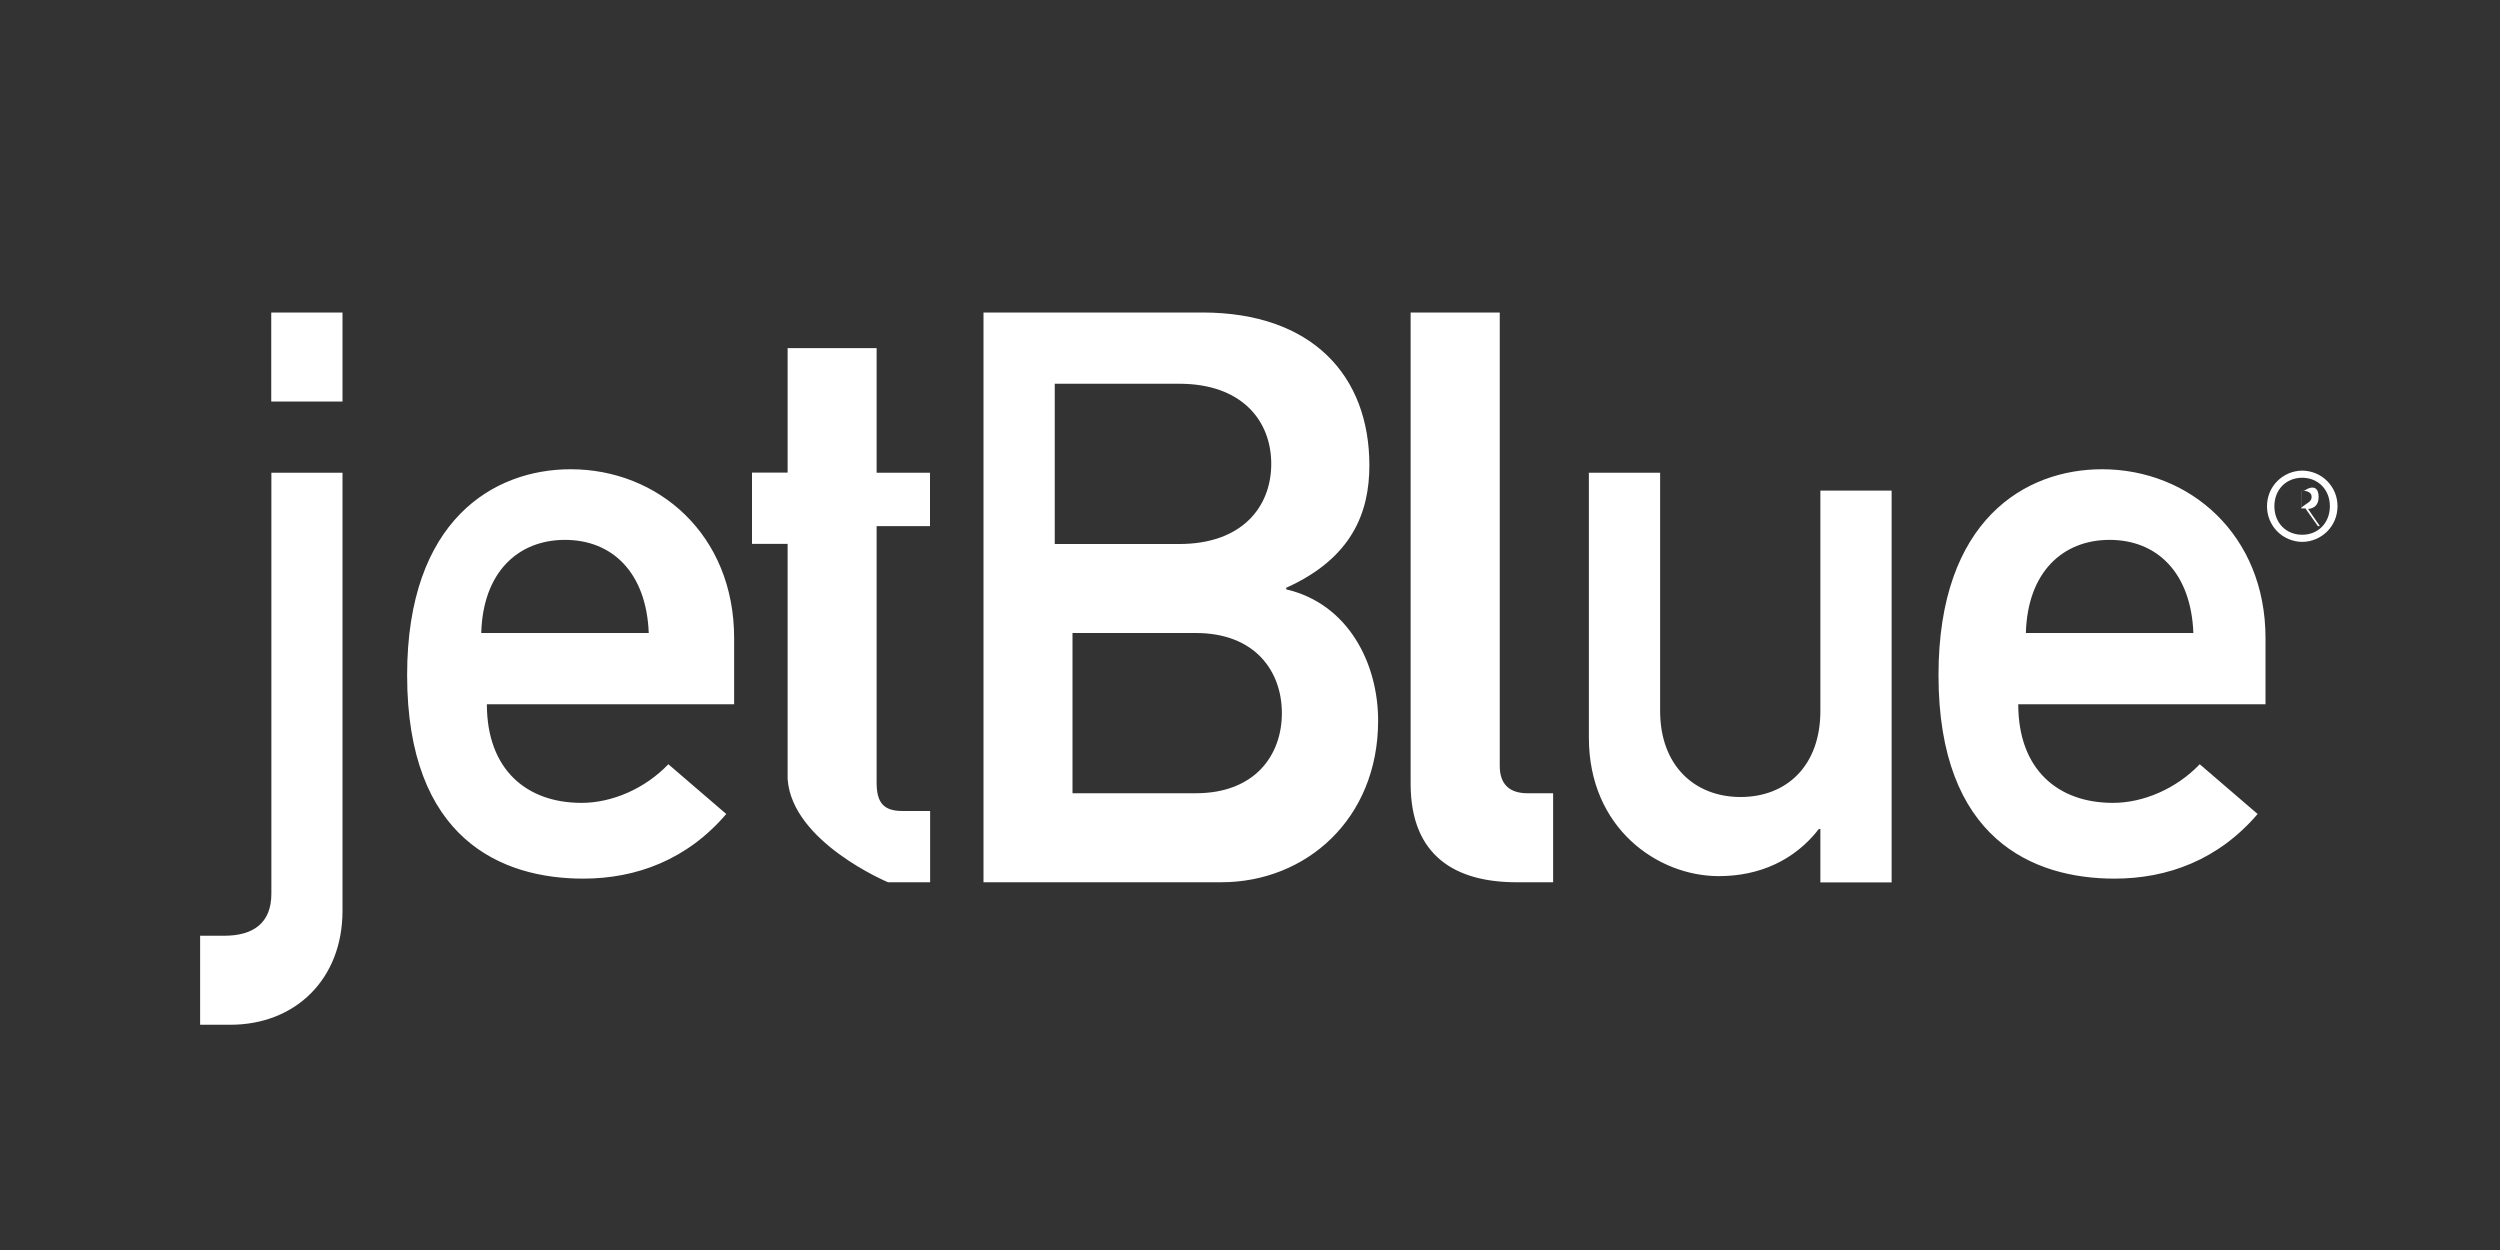 <?xml version="1.0" encoding="UTF-8"?><svg id="Layer_1" xmlns="http://www.w3.org/2000/svg" viewBox="0 0 200 100"><rect x="0" y="0" width="200" height="100" fill="#333333" stroke="none"/><path d="M21.7,32.12h5.7v-7.12h-5.7v7.12ZM21.7,37.82h5.7v35.05c0,5.45-3.76,9.11-8.97,9.11h-2.42v-7.12h1.92c2.32,0,3.78-1,3.78-3.37v-33.66ZM58.73,56.34v-5.3c0-8.27-6.07-13.5-13.08-13.5-6.13,0-13.08,4.04-13.08,16.47,0,13.13,7.57,16.28,14.08,16.28,4.26,0,8.32-1.51,11.45-5.17l-4.63-3.98c-1.88,1.96-4.51,3.09-6.95,3.09-4.38,0-7.57-2.65-7.57-7.89h19.78ZM38.5,50.64c.13-4.86,2.94-7.45,6.7-7.45s6.51,2.59,6.7,7.45h-13.39ZM63.01,27.85h7.12v9.97h4.27v4.27h-4.27v20.54c0,1.66.63,2.25,2.08,2.25h2.2v5.7h-3.37s-7.7-3.22-8.03-8.27v-18.8h-2.85v-5.7h2.85v-9.97ZM94.35,30.7c4.99,0,7.35,2.95,7.35,6.41s-2.36,6.41-7.35,6.41h-9.97v-12.82h9.97ZM78.68,70.58h19.02c6.78,0,12.55-5.06,12.55-12.93,0-4.61-2.41-9.35-7.35-10.5v-.13c5.26-2.37,6.65-6.02,6.65-9.79,0-7.17-4.57-12.23-13.37-12.23h-17.5v45.58h0ZM95.66,50.64c4.75,0,6.89,3.06,6.89,6.41s-2.14,6.41-6.89,6.41h-9.86v-12.82h9.86ZM112.86,25h7.12v36.28c0,1.44.76,2.18,2.22,2.18h2.05v7.12h-2.93c-4.82,0-8.47-2.05-8.47-7.88V25ZM127.11,37.82h5.7v19.06c0,4.35,2.74,6.88,6.44,6.88s6.38-2.52,6.38-6.88v-17.63h5.7v31.34h-5.7v-4.27h-.12c-1.96,2.52-4.77,3.77-8.01,3.77-4.89,0-10.39-3.84-10.39-11.07v-21.19h0ZM181.24,56.34v-5.3c0-8.27-6.07-13.5-13.08-13.5-6.13,0-13.08,4.04-13.08,16.47,0,13.13,7.57,16.28,14.08,16.28,4.26,0,8.32-1.51,11.45-5.17l-4.63-3.98c-1.88,1.96-4.51,3.09-6.95,3.09-4.38,0-7.57-2.65-7.57-7.89h19.78ZM162.07,50.64c.13-4.86,2.94-7.45,6.7-7.45s6.51,2.59,6.7,7.45h-13.39ZM184.09,40.67h-.03c.45-.45.87-.48.87-.92,0-.38-.37-.47-.74-.51h-.09v1.42ZM184.09,39.24h.27c.75-.48,1.13-.18,1.13.51s-.38.91-.84.97l.94,1.37h-.16l-1-1.42h-.34v1.42h0v-3.33.48ZM184.18,42.78c1.27,0,2.21-.95,2.21-2.28s-.94-2.28-2.22-2.28-2.22.95-2.22,2.28.94,2.28,2.22,2.28h0ZM184.18,37.65c.37,0,.74.08,1.08.22.34.14.66.35.92.62.26.26.47.58.61.92.14.34.21.71.21,1.09,0,.37-.07.74-.21,1.09-.14.34-.35.66-.61.92-.26.26-.57.47-.92.62-.34.14-.71.22-1.08.22-.37,0-.74-.08-1.08-.22-.34-.14-.66-.35-.92-.62-.26-.26-.47-.58-.61-.92-.14-.34-.21-.71-.21-1.09,0-.37.07-.74.21-1.09.14-.34.35-.66.61-.92.26-.26.57-.47.92-.62.34-.14.71-.22,1.08-.22h0Z" style="fill:#fff; fill-rule:evenodd; stroke-width:0px;"/></svg>